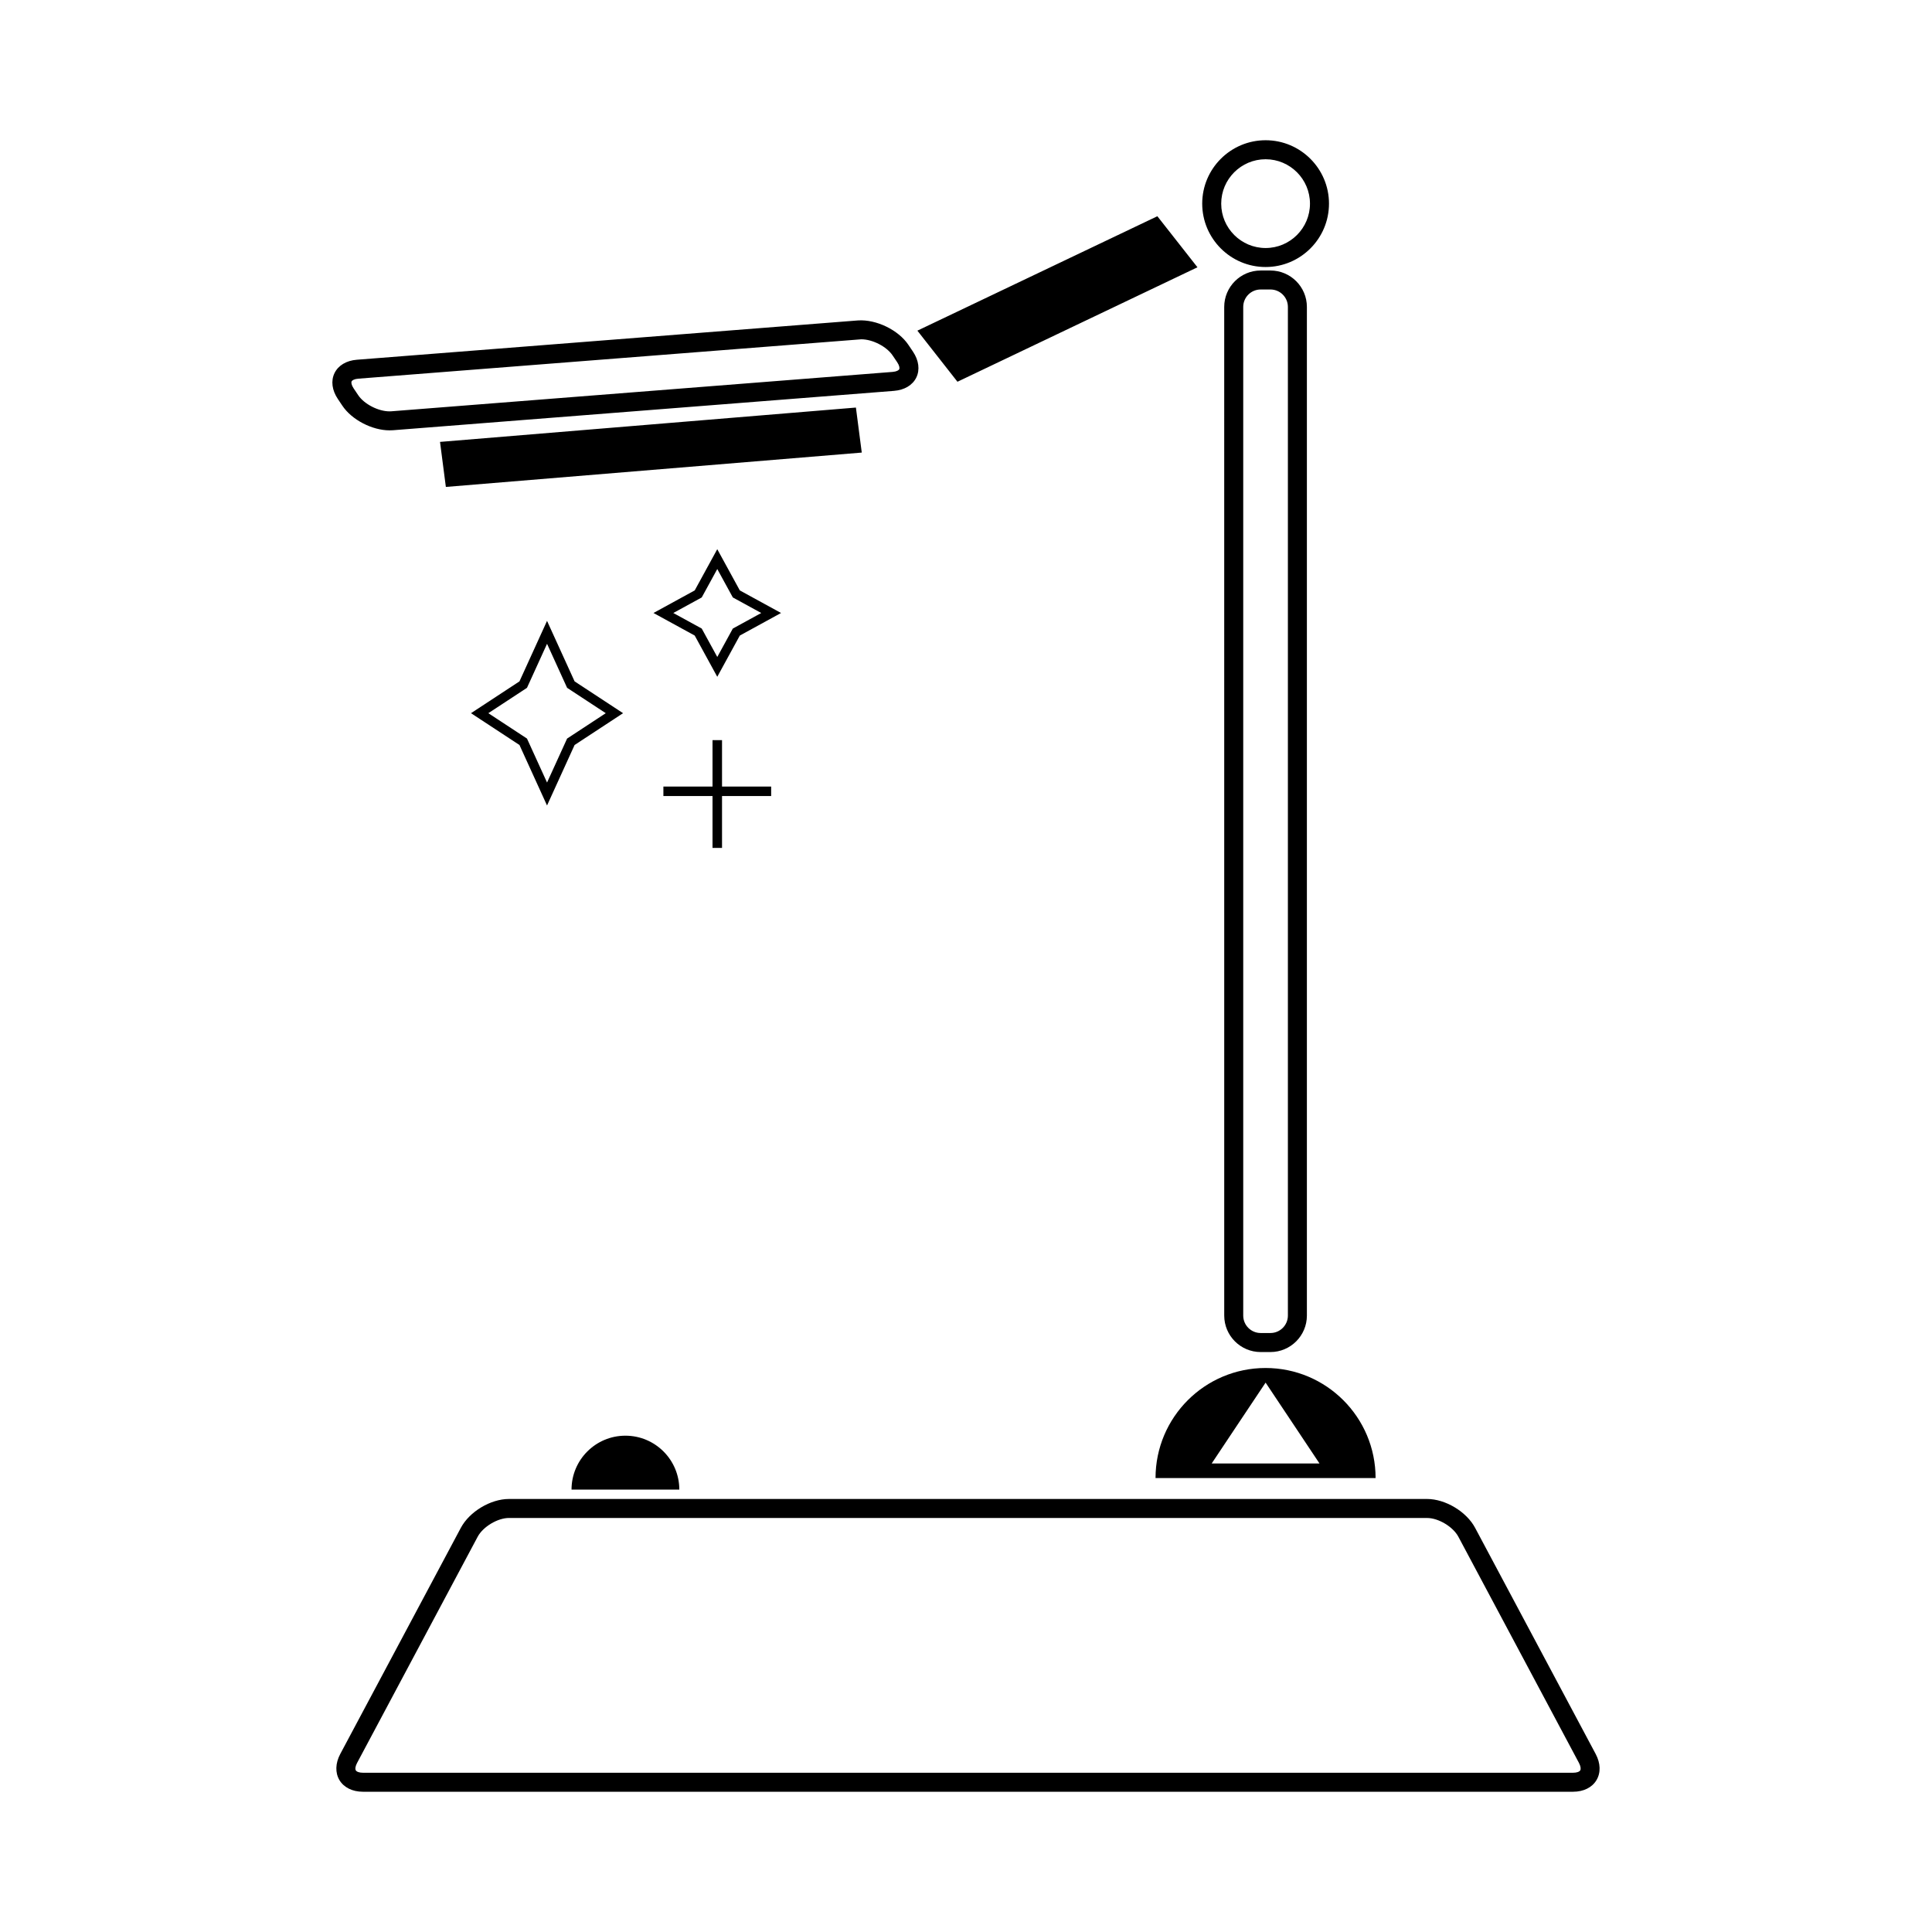 <?xml version="1.0" encoding="UTF-8"?>
<!-- Uploaded to: ICON Repo, www.svgrepo.com, Generator: ICON Repo Mixer Tools -->
<svg fill="#000000" width="800px" height="800px" version="1.1" viewBox="144 144 512 512" xmlns="http://www.w3.org/2000/svg">
 <path d="m560.88 618.83h-320.7c-2.777 0-5.043-1.125-6.219-3.074-1.168-1.953-1.094-4.481 0.211-6.934l31.961-59.941c2.289-4.281 7.875-7.637 12.727-7.637h243.33c4.852 0 10.438 3.356 12.723 7.637l31.957 59.941c1.309 2.453 1.387 4.977 0.211 6.934-1.16 1.953-3.426 3.074-6.203 3.074zm-282.01-72.551c-2.996 0-6.871 2.324-8.281 4.969l-31.957 59.945c-0.441 0.828-0.574 1.582-0.336 1.977 0.23 0.383 0.957 0.625 1.895 0.625h320.69c0.938 0 1.664-0.242 1.895-0.625 0.23-0.387 0.105-1.148-0.336-1.977l-31.957-59.941c-1.41-2.644-5.281-4.969-8.277-4.969h-243.34zm201.81-43.973h-2.59c-5.324 0-9.656-4.332-9.656-9.664l-0.004-267.3c0-5.324 4.332-9.656 9.656-9.656h2.59c5.332 0 9.664 4.332 9.664 9.656v267.3c0 5.324-4.336 9.664-9.66 9.664zm-2.59-281.59c-2.551 0-4.621 2.074-4.621 4.621v267.3c0 2.551 2.07 4.625 4.621 4.625h2.59c2.551 0 4.625-2.074 4.625-4.625v-267.3c0-2.551-2.074-4.621-4.625-4.621h-2.59zm-217.48 40.391 1.547 11.934 110.22-9.105-1.551-11.93zm200.73-46.277-10.625-13.527-63.598 30.324 10.621 13.539zm-214.1 43.215c-4.637 0-10.012-2.801-12.5-6.516l-1.203-1.793c-1.559-2.316-1.879-4.816-0.891-6.852 0.988-2.039 3.148-3.336 5.93-3.551l132.78-10.414c4.848-0.332 10.742 2.523 13.387 6.481l1.199 1.777c1.559 2.316 1.883 4.82 0.898 6.856s-3.144 3.332-5.93 3.551l-132.79 10.434c-0.289 0.016-0.586 0.027-0.883 0.027zm125-24.129-133.27 10.434c-1.102 0.086-1.656 0.441-1.789 0.727-0.133 0.281-0.074 0.934 0.543 1.855l1.203 1.793c1.582 2.363 5.316 4.289 8.316 4.289l0.488-0.02 132.79-10.434c1.102-0.086 1.652-0.441 1.785-0.719 0.137-0.277 0.074-0.934-0.539-1.848l-1.199-1.777c-1.586-2.375-5.32-4.301-8.32-4.301zm107.16-19.156c-9.266 0-16.801-7.535-16.801-16.797 0-9.266 7.535-16.801 16.801-16.801 9.262 0 16.797 7.535 16.797 16.801s-7.539 16.797-16.797 16.797zm0-28.559c-6.484 0-11.766 5.273-11.766 11.766 0 6.484 5.281 11.758 11.766 11.758s11.758-5.273 11.758-11.758c0-6.488-5.277-11.766-11.758-11.766zm-169.66 338.27c-7.883 0-14.277 6.398-14.277 14.281h28.562c0-7.883-6.394-14.281-14.285-14.281zm-20.77-167.01-7.305-16.031-12.844-8.43 12.844-8.43 7.305-16.031 7.305 16.031 12.844 8.43-12.844 8.43zm-15.555-24.461 10.242 6.723 5.316 11.656 5.316-11.656 10.242-6.723-10.242-6.723-5.316-11.664-5.316 11.664zm60.668-9.648-5.977-10.926-10.926-5.981 10.926-5.981 5.977-10.926 5.977 10.926 10.926 5.981-10.926 5.981zm-11.652-16.902 7.535 4.121 4.121 7.531 4.121-7.531 7.531-4.121-7.531-4.121-4.121-7.531-4.121 7.531zm25.934 45.992h-13.02v-12.305h-2.519v12.305h-13.02v2.519h13.02v13.738h2.519v-13.738h13.02zm131.02 154.09c-16.102 0-29.156 13.059-29.156 29.172h58.316c0-16.117-13.059-29.172-29.16-29.172zm0.008 25.297h-14.281l7.141-10.715 7.144-10.707 7.141 10.707 7.141 10.715z"/>
</svg>